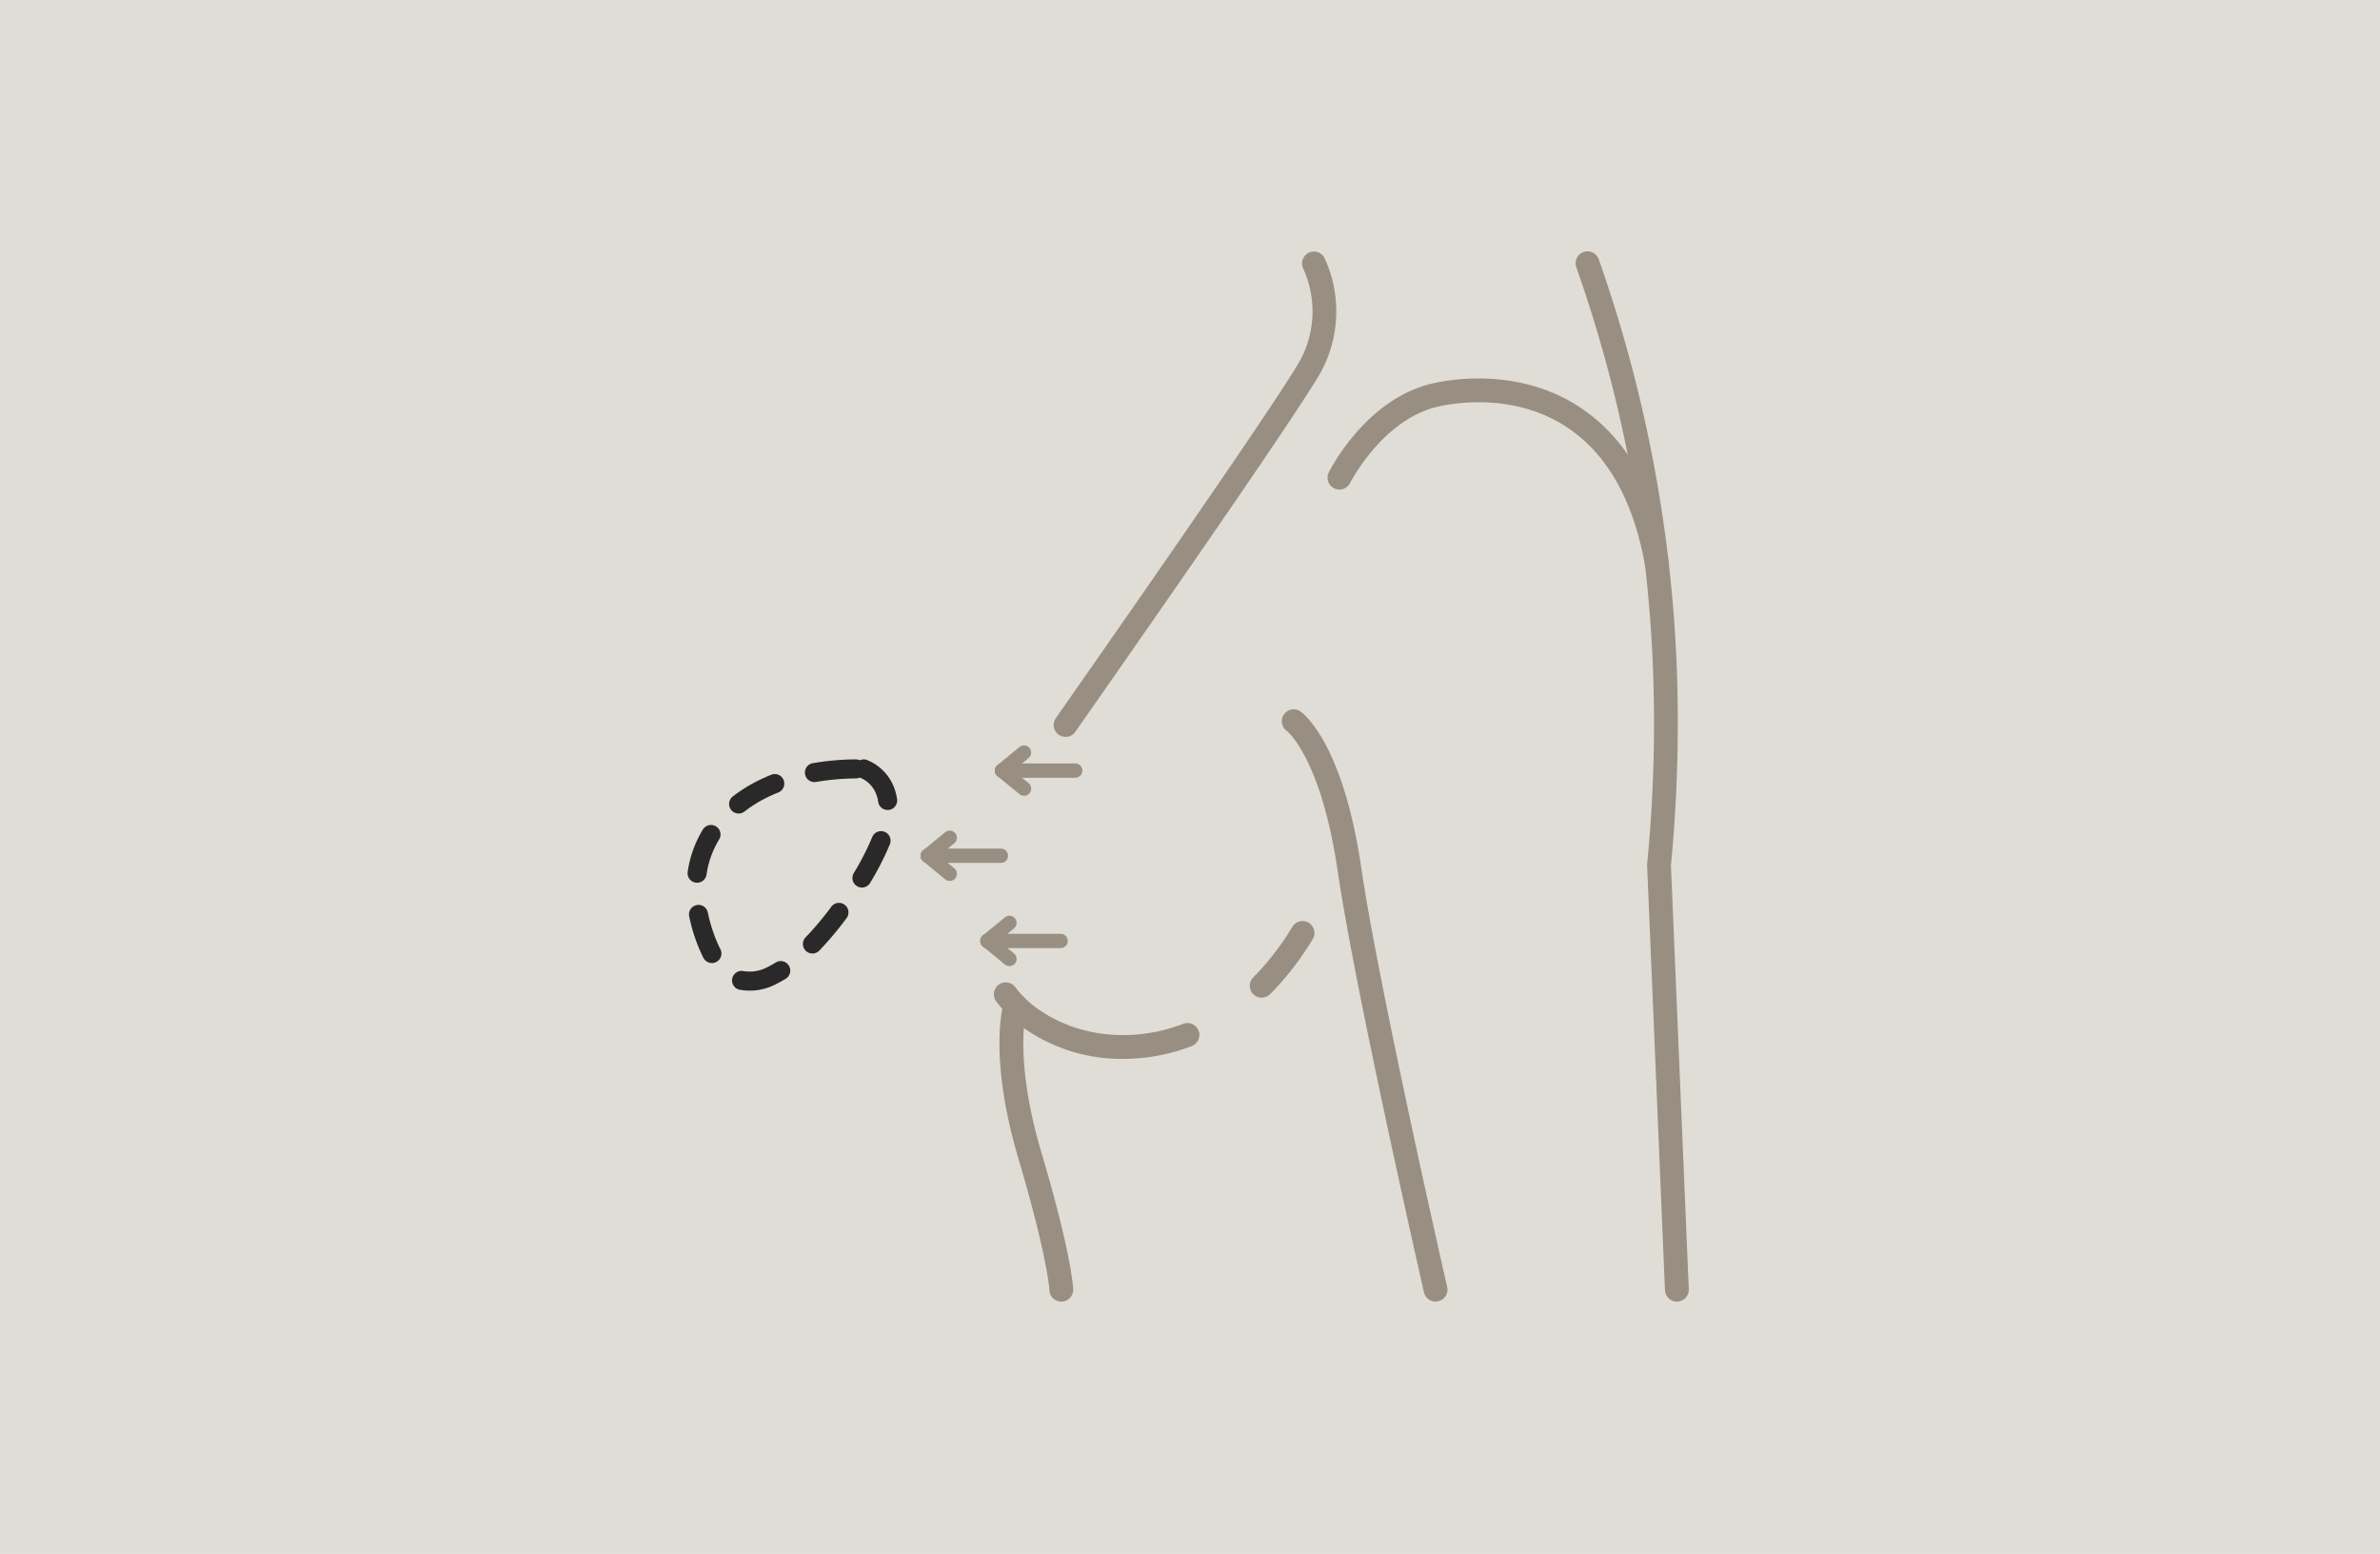 <?xml version="1.0" encoding="UTF-8"?>
<svg xmlns="http://www.w3.org/2000/svg" xmlns:xlink="http://www.w3.org/1999/xlink" width="360" height="235" viewBox="0 0 360 235">
  <defs>
    <clipPath id="clip-path">
      <rect id="Rectangle_4924" data-name="Rectangle 4924" width="151.447" height="158.838" fill="#988f82"></rect>
    </clipPath>
  </defs>
  <g id="Breast_implant_removal" data-name="Breast implant removal" transform="translate(-7913 22203)">
    <rect id="Rectangle_4920" data-name="Rectangle 4920" width="360" height="235" transform="translate(7913 -22203)" fill="#e0ddd6"></rect>
    <g id="Group_3203" data-name="Group 3203" transform="translate(8017 -22165)">
      <g id="Group_3202" data-name="Group 3202" clip-path="url(#clip-path)">
        <path id="Path_16292" data-name="Path 16292" d="M169.158,210.885a1.8,1.8,0,0,1-1.274-3.072,40.207,40.207,0,0,0,5.925-7.669A1.8,1.8,0,0,1,176.893,202a43.852,43.852,0,0,1-6.461,8.354,1.8,1.8,0,0,1-1.274.529" transform="translate(-82.313 -98.011)" fill="#988f82"></path>
        <path id="Path_16293" data-name="Path 16293" d="M110.726,229.148a25.618,25.618,0,0,1-15.981-5.381,17.711,17.711,0,0,1-3.207-3.314,1.8,1.8,0,0,1,2.892-2.146,14.072,14.072,0,0,0,2.553,2.639c6.107,4.847,14.859,5.958,22.841,2.9a1.8,1.8,0,0,1,1.289,3.362,29.058,29.058,0,0,1-10.388,1.943" transform="translate(-44.848 -107.015)" fill="#988f82"></path>
        <path id="Path_16294" data-name="Path 16294" d="M110.778,73.438a1.8,1.8,0,0,1-1.474-2.833c21.736-31.069,34.885-50.326,37.022-54.224a15.611,15.611,0,0,0,.4-13.768A1.8,1.8,0,0,1,149.931.977a19.276,19.276,0,0,1-.447,17.136c-2.817,5.137-21.8,32.5-37.229,54.557a1.8,1.8,0,0,1-1.477.769" transform="translate(-53.6 0)" fill="#988f82"></path>
        <path id="Path_16295" data-name="Path 16295" d="M200.143,225.876a1.8,1.8,0,0,1-1.754-1.4c-.1-.452-10.355-45.351-13.038-63.629-2.521-17.175-7.655-21.229-7.706-21.265a1.8,1.8,0,1,1,2.076-2.942c.183.128,1.841,1.363,3.76,4.951,2.453,4.585,4.281,10.887,5.432,18.732,2.663,18.138,12.883,62.9,12.986,63.349a1.8,1.8,0,0,1-1.757,2.2" transform="translate(-86.999 -67.044)" fill="#988f82"></path>
        <path id="Path_16296" data-name="Path 16296" d="M102.2,267.483a1.8,1.8,0,0,1-1.8-1.738c0-.039-.266-4.983-4.658-19.785-4.666-15.726-2.32-23.486-2.218-23.809a1.8,1.8,0,0,1,3.436,1.077c-.038.131-2.054,7.256,2.234,21.707,4.575,15.42,4.8,20.476,4.805,20.684a1.8,1.8,0,0,1-1.737,1.862H102.2" transform="translate(-45.667 -108.645)" fill="#988f82"></path>
        <path id="Path_16297" data-name="Path 16297" d="M279.659,158.848a1.8,1.8,0,0,1-1.8-1.725l-2.7-64.226a1.8,1.8,0,0,1,.011-.291A218.621,218.621,0,0,0,276,62.02,206.527,206.527,0,0,0,264.466,2.478a1.8,1.8,0,1,1,3.352-1.314A210.34,210.34,0,0,1,279.6,61.876a224.99,224.99,0,0,1-.839,31.01l2.7,64.086a1.8,1.8,0,0,1-1.723,1.875l-.077,0" transform="translate(-130.014 -0.01)" fill="#988f82"></path>
        <path id="Path_16298" data-name="Path 16298" d="M240.3,67.641a1.8,1.8,0,0,1-1.77-1.485c-1.755-9.846-5.719-16.879-11.782-20.9-7.885-5.234-16.923-3.736-19.506-3.154-8.4,1.9-13.279,11.457-13.327,11.554a1.8,1.8,0,0,1-3.223-1.607c.227-.456,5.67-11.179,15.756-13.459,2.935-.663,13.216-2.359,22.292,3.665,6.914,4.59,11.4,12.42,13.335,23.272a1.8,1.8,0,0,1-1.456,2.088,1.841,1.841,0,0,1-.318.028" transform="translate(-93.696 -18.618)" fill="#988f82"></path>
        <path id="Path_16299" data-name="Path 16299" d="M1.844,180.051a26.232,26.232,0,0,1-1.6-5.107,1.44,1.44,0,0,1,2.825-.564,23.311,23.311,0,0,0,1.43,4.541c.109.256.221.5.338.739.039.085.081.166.123.246l.016.031a1.441,1.441,0,0,1-2.572,1.3c-.046-.087-.09-.176-.133-.263-.144-.295-.284-.6-.423-.922m4.918,4.273a1.44,1.44,0,0,1,1.722-1.088,5.735,5.735,0,0,0,3.741-.685c.36-.177.732-.384,1.106-.617a1.44,1.44,0,1,1,1.521,2.446c-.455.283-.911.538-1.358.757a8.5,8.5,0,0,1-5.645.908,1.44,1.44,0,0,1-1.088-1.722m-6.748-16.1a16.912,16.912,0,0,1,2.3-6.4,1.44,1.44,0,1,1,2.46,1.5,14.065,14.065,0,0,0-1.909,5.313,1.44,1.44,0,1,1-2.85-.416m6.826-11.4a23.089,23.089,0,0,1,3.983-2.468c.581-.285,1.188-.554,1.8-.8a1.441,1.441,0,1,1,1.073,2.674c-.549.22-1.09.46-1.607.714A20.177,20.177,0,0,0,8.607,159.1a1.441,1.441,0,0,1-2.021-.255,1.473,1.473,0,0,1-.155-.251,1.441,1.441,0,0,1,.411-1.771m11.006,21.315a48.124,48.124,0,0,0,3.912-4.661,1.441,1.441,0,0,1,2.312,1.72,51.194,51.194,0,0,1-4.15,4.94,1.441,1.441,0,0,1-2.075-2m7.314-9.754a40.558,40.558,0,0,0,2.755-5.376,1.441,1.441,0,1,1,2.675,1.07,42.835,42.835,0,0,1-2.957,5.783,1.441,1.441,0,1,1-2.473-1.478M17.77,153.455a1.44,1.44,0,0,1,1.171-1.667,39.98,39.98,0,0,1,6.47-.572,1.431,1.431,0,0,1,.634.14,1.433,1.433,0,0,1,1.069-.058,7.273,7.273,0,0,1,3.858,3.562,7.949,7.949,0,0,1,.719,2.362,1.44,1.44,0,1,1-2.851.415,5.08,5.08,0,0,0-.455-1.509,4.345,4.345,0,0,0-2.2-2.106,1.494,1.494,0,0,1-.146-.06,1.439,1.439,0,0,1-.6.134,37.2,37.2,0,0,0-6,.53,1.439,1.439,0,0,1-1.667-1.171" transform="translate(0 -74.375)" fill="#292929"></path>
        <path id="Path_16300" data-name="Path 16300" d="M103.631,154.587H92.56a1.08,1.08,0,0,1,0-2.161h11.07a1.08,1.08,0,1,1,0,2.161" transform="translate(-44.994 -74.97)" fill="#988f82"></path>
        <path id="Path_16301" data-name="Path 16301" d="M92.56,151.945a1.08,1.08,0,0,1-.686-1.916L95.2,147.3a1.08,1.08,0,0,1,1.369,1.671l-3.328,2.73a1.076,1.076,0,0,1-.684.245" transform="translate(-44.993 -72.328)" fill="#988f82"></path>
        <path id="Path_16302" data-name="Path 16302" d="M95.888,157.316a1.076,1.076,0,0,1-.684-.245l-3.328-2.73a1.08,1.08,0,0,1,1.369-1.671l3.329,2.73a1.08,1.08,0,0,1-.686,1.916" transform="translate(-44.993 -74.969)" fill="#988f82"></path>
        <path id="Path_16303" data-name="Path 16303" d="M81.518,179.933H70.448a1.08,1.08,0,1,1,0-2.161h11.07a1.08,1.08,0,1,1,0,2.161" transform="translate(-34.118 -87.436)" fill="#988f82"></path>
        <path id="Path_16304" data-name="Path 16304" d="M70.449,177.291a1.08,1.08,0,0,1-.686-1.916l3.329-2.73a1.08,1.08,0,0,1,1.369,1.671l-3.328,2.73a1.076,1.076,0,0,1-.684.245" transform="translate(-34.118 -84.794)" fill="#988f82"></path>
        <path id="Path_16305" data-name="Path 16305" d="M73.777,182.662a1.075,1.075,0,0,1-.684-.245l-3.328-2.73a1.08,1.08,0,0,1,1.369-1.671l3.329,2.73a1.08,1.08,0,0,1-.686,1.916" transform="translate(-34.118 -87.436)" fill="#988f82"></path>
        <path id="Path_16306" data-name="Path 16306" d="M99.289,205.279H88.219a1.08,1.08,0,1,1,0-2.161h11.07a1.08,1.08,0,1,1,0,2.161" transform="translate(-42.859 -99.902)" fill="#988f82"></path>
        <path id="Path_16307" data-name="Path 16307" d="M88.22,202.637a1.08,1.08,0,0,1-.686-1.916l3.329-2.73a1.08,1.08,0,0,1,1.369,1.671l-3.328,2.73a1.076,1.076,0,0,1-.684.245" transform="translate(-42.859 -97.26)" fill="#988f82"></path>
        <path id="Path_16308" data-name="Path 16308" d="M91.547,208.008a1.076,1.076,0,0,1-.684-.245l-3.328-2.73a1.08,1.08,0,0,1,1.369-1.671l3.329,2.73a1.08,1.08,0,0,1-.686,1.916" transform="translate(-42.858 -99.902)" fill="#988f82"></path>
      </g>
    </g>
  </g>
</svg>

